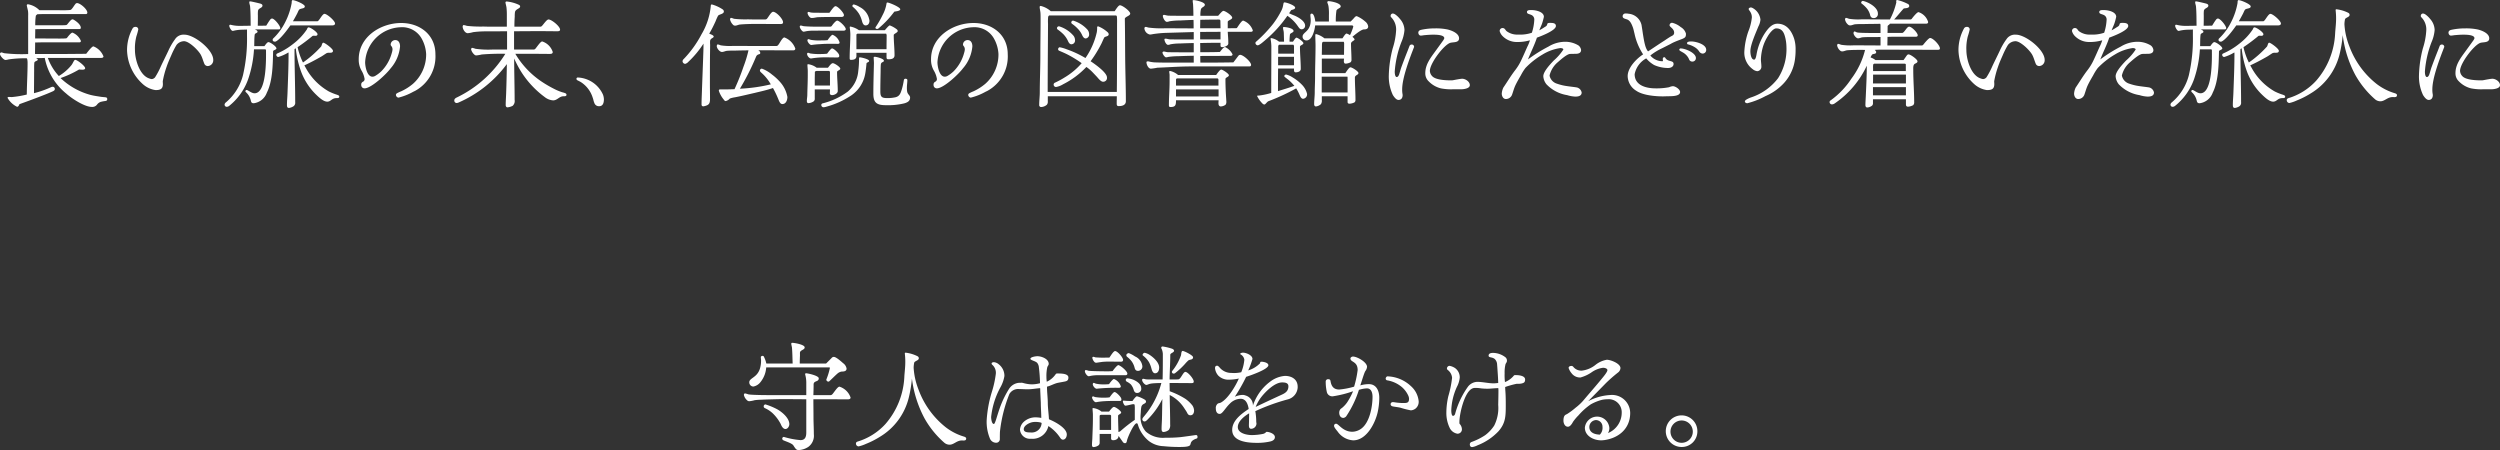<svg xmlns="http://www.w3.org/2000/svg" width="436.82" height="78.64" viewBox="0 0 436.82 78.64">
  <rect x="0" y="0" width="436.82" height="78.64" fill="#333333" stroke="none"/>
  <path id="パス_5311" data-name="パス 5311" d="M-203.22,1.86a1.035,1.035,0,0,0,.9-.38,1.371,1.371,0,0,1,.66-.5,6.493,6.493,0,0,1,.86-.16c.18-.04.28-.12.28-.32a.31.31,0,0,0-.18-.3c-.02-.02-.78-.08-.9-.1-.62-.1-1.24-.18-1.86-.34a12.214,12.214,0,0,1-5.22-2.94,17.629,17.629,0,0,0,3.24-1.5,5.284,5.284,0,0,0,.58.04c.18,0,.48-.04.48-.26,0-.4-1.4-1.46-1.72-1.46a.239.239,0,0,0-.18.1c-.16.2-.28.54-.48.8a8.186,8.186,0,0,1-2.22,1.92A9.131,9.131,0,0,1-210.9-6.7h9.28c.18,0,.44-.04.44-.26a3.053,3.053,0,0,0-1.76-1.76c-.28,0-1.1,1.1-1.26,1.3-1.96.02-3.94.04-5.9.04h-3.04c0-.68.02-1.34.02-2.02.42,0,.84-.02,1.26-.02h6.46a.253.253,0,0,0,.28-.24,2.653,2.653,0,0,0-1.48-1.46c-.24,0-.74.64-.88.82-.14.2-.2.18-.44.2-.32.02-.66.02-.98.02-1.4,0-2.82-.02-4.22-.02,0-.54.02-1.08.02-1.62.42,0,.82-.02,1.24-.02h6.46c.14,0,.26-.06.26-.22,0-.56-.78-1.14-1.22-1.4a.569.569,0,0,0-.24-.08c-.26,0-.72.66-.88.84-.14.18-.22.16-.44.18-.46.02-.92.02-1.36.02h-3.82a10.464,10.464,0,0,1,.1-1.66.8.8,0,0,1,.3-.28c.34,0,.66-.02,1-.02h7.44a.242.242,0,0,0,.26-.26c0-.58-1.24-1.66-1.8-1.66a.372.372,0,0,0-.3.18c-.22.26-.38.58-.62.84-.16.18-.2.18-.44.2-.84.06-1.7.02-2.56.02h-2.66a3.655,3.655,0,0,0-2.02-1.04.2.2,0,0,0-.18.2c0,.1.2.84.22,1.04a5.083,5.083,0,0,1,.02.78v6.68a26.055,26.055,0,0,1-4.14-.14c-.18-.02-.38-.14-.54-.14a.253.253,0,0,0-.24.28c0,.3.64,1.04.96,1.04a2.563,2.563,0,0,0,.54-.1,20.794,20.794,0,0,1,3.16-.2c.14.08.16.64.16.78,0,1.86-.12,3.7-.14,5.56a17.23,17.23,0,0,1-2.6.44c-.18,0-.36-.02-.54-.02-.1,0-.22.04-.22.16a3.81,3.81,0,0,0,1.66,1.56c.24,0,.34-.28.42-.46,2.42-.86,5.14-1.9,5.9-2.28.22-.12.28-.22.28-.38a.38.38,0,0,0-.38-.38.825.825,0,0,0-.3.08,16.692,16.692,0,0,1-2.96,1.04c0-1.18.02-2.38.02-3.56.02-.58-.02-1.2.04-1.76.04-.3.6-.3.6-.54,0-.12-.22-.22-.32-.26.52-.02,1.04,0,1.54-.04A10.62,10.62,0,0,0-207.7-.48C-206.78.36-204.5,1.86-203.22,1.86ZM-182-6.36c0-1.78-3.32-4.4-5.02-4.4a1.772,1.772,0,0,0-1.66.8,11.08,11.08,0,0,0-1.16,2c-.42.9-.88,1.8-1.3,2.7a13.664,13.664,0,0,1-1.02,1.94.852.852,0,0,1-.58.32,1.306,1.306,0,0,1-.4-.1c-1.74-.52-2.54-3.34-2.54-4.96a8.309,8.309,0,0,1,.26-2.44,10.223,10.223,0,0,0,.32-1.16.442.442,0,0,0-.5-.46.532.532,0,0,0-.5.28,7.893,7.893,0,0,0-.96,3.86,8.252,8.252,0,0,0,2.78,5.88,4.227,4.227,0,0,0,2.18,1.02c.78,0,1.3-.14,1.3-1.04,0-.16-.02-.34-.02-.5a15.666,15.666,0,0,1,.68-2.56c.16-.48.4-1.06.8-1.96a13.959,13.959,0,0,1,.92-1.82,1.707,1.707,0,0,1,1.32-.66c.9,0,2.58,1.66,2.96,2.44.24.46.36.96.56,1.44a.65.65,0,0,0,.66.46A1.008,1.008,0,0,0-182-6.36Zm10.8-3.18c.28,0,1.18-.7,2.68-2.84h7.22c.24,0,.58-.02.58-.34,0-.46-1.4-1.68-1.84-1.68-.34,0-.82.98-1.08,1.2a.291.291,0,0,1-.24.1h-4.2c.26-.44.5-.88.74-1.34.1-.2.18-.42.3-.62.2-.36,1.04-.18,1.04-.64,0-.4-1.74-1.1-2.12-1.1-.2,0-.16.38-.18.52A11.747,11.747,0,0,1-169.4-13a10.284,10.284,0,0,1-2.1,2.88.322.322,0,0,0-.12.26C-171.62-9.7-171.52-9.54-171.2-9.54Zm-8.4,11.38a.745.745,0,0,0,.36-.14,10.459,10.459,0,0,0,3.34-4.68,19.6,19.6,0,0,0,1.02-5.22h1.94c.12,0,.16.1.16.2,0,1.26.16,7.48-2,7.48-.54,0-1.16-.58-1.38-.58a.222.222,0,0,0-.22.22c0,.08.04.12.1.18a2.783,2.783,0,0,1,.86,1.52c.08.3.2.4.5.4a2.809,2.809,0,0,0,2.28-1.84c1.04-2.06,1.04-4.98,1.1-7.24,0-.2.58-.26.58-.5,0-.34-1.08-1.1-1.4-1.1-.22,0-.56.52-.7.7h-1.78c.02-.66,0-1.34.08-1.98.04-.32.5-.28.5-.54,0-.2-.32-.34-.48-.4h4.18c.14,0,.28-.06.28-.22,0-.4-1.02-1.68-1.44-1.68a.407.407,0,0,0-.32.18c-.24.3-.48.72-.7,1.06-.36,0-.74.02-1.1.02h-.38c.02-.6.02-1.18.02-1.78a5.891,5.891,0,0,1,.02-.84c.1-.5.78-.46.78-.9,0-.2-.18-.28-.34-.34-.2-.06-1.62-.4-1.8-.4-.14,0-.16.04-.16.18,0,.22.12.48.14.72.1,1.12.08,2.24.1,3.36-.66,0-1.32.02-1.98.02a5.957,5.957,0,0,1-1.46-.18c-.04,0-.08-.02-.12-.02-.12,0-.18.08-.18.2,0,.22.34.88.6.88a.85.85,0,0,0,.22-.04,6.948,6.948,0,0,1,1.1-.16c.4-.02.78-.02,1.18-.04v1.12a28.085,28.085,0,0,1-.7,6.84,9.18,9.18,0,0,1-3,4.78.546.546,0,0,0-.22.38A.378.378,0,0,0-179.6,1.84Zm10.84.2a1.838,1.838,0,0,0,.66-.22.737.737,0,0,0,.42-.78c0-3.04-.12-6.1-.12-9.14a.39.39,0,0,1,.02-.16l.2-.12a17.293,17.293,0,0,0,.82,3.76,10.868,10.868,0,0,0,2.78,4.38c.46.44,1.24,1.18,1.9,1.18s.76-.62,1.64-.62c.18,0,.46.02.46-.26,0-.14-.08-.18-.18-.24a2.916,2.916,0,0,0-.38-.14,9.829,9.829,0,0,1-1.26-.52,10.522,10.522,0,0,1-3.9-3.88l-.38-.68c1.02-.46,2.02-1,3-1.56.3-.18.6-.4.9-.58a1.118,1.118,0,0,1,.46-.06c.24,0,.64.02.64-.34,0-.38-1.44-1.42-1.68-1.42s-.26.5-.4.68a18.3,18.3,0,0,1-3.16,2.78,11.53,11.53,0,0,1-.94-2.68,30.978,30.978,0,0,0,2.54-1.9.348.348,0,0,1,.28-.1c.1,0,.2.02.32.02.16,0,.34-.08.34-.28,0-.36-1.22-1.2-1.56-1.2-.18,0-.24.24-.3.36a10.508,10.508,0,0,1-2.38,2.52,12.207,12.207,0,0,1-2.74,1.66c-.14.06-.22.14-.22.26a.373.373,0,0,0,.34.38,7.372,7.372,0,0,0,1.78-.8,1.513,1.513,0,0,1,.02.3c0,2.22-.1,4.48-.18,6.7-.02.74-.1,1.46-.1,2.2C-169.12,1.8-169.08,2.04-168.76,2.04Zm25.58-9.38c0-3.42-2.72-5.46-5.98-5.46-3.6,0-7.42,2.42-7.42,6.32a3.767,3.767,0,0,0,.54,2.08,4.146,4.146,0,0,1,.48,1.34.5.5,0,0,1-.28.52.527.527,0,0,0-.3.56.568.568,0,0,0,.56.6c1.2,0,3.86-2.52,4.56-3.48a6.721,6.721,0,0,0,1.66-3.86c0-.54-.22-1.1-.84-1.1a.812.812,0,0,0-.8.78c0,.18.12.24.22.42a.9.9,0,0,1,.1.48,2.8,2.8,0,0,1-.12.56,7.148,7.148,0,0,1-1.86,3.24,5.652,5.652,0,0,1-1.04.78.963.963,0,0,1-.48.14c-.96,0-1.28-1.8-1.28-2.52a6.439,6.439,0,0,1,6.2-6.12,3.9,3.9,0,0,1,3.74,2.1,6.161,6.161,0,0,1,.72,2.58,6.844,6.844,0,0,1-2.32,5.22,9.186,9.186,0,0,1-2.06,1.3,6.619,6.619,0,0,0-.66.3c-.14.08-.24.16-.24.34a.51.51,0,0,0,.44.46,10.272,10.272,0,0,0,2.5-.98c.14-.08.3-.14.44-.22A6.839,6.839,0,0,0-143.18-7.34Zm12.6,9.28a2.637,2.637,0,0,0,.88-.26,1.118,1.118,0,0,0,.36-1.04c0-2.42-.08-4.82-.08-7.24a19.027,19.027,0,0,0,1.2,2.28A16.3,16.3,0,0,0-124.08.14a2.665,2.665,0,0,0,1.46.58c.76,0,1.06-.72,1.84-.72.18,0,.5.02.5-.26,0-.16-.1-.22-.22-.28a3.95,3.95,0,0,0-.52-.16,8.831,8.831,0,0,1-1.2-.48,20.81,20.81,0,0,1-2.34-1.34,15.144,15.144,0,0,1-4.66-4.9h2.86c1.04,0,2.1.02,3.14.02.26,0,.54-.02.54-.34a2.861,2.861,0,0,0-1.84-1.84c-.32,0-.98,1.06-1.22,1.3a.407.407,0,0,1-.3.12h-3.4v-3.2c1.48,0,2.94-.02,4.42-.02,1.04,0,2.06.02,3.1.02.22,0,.52,0,.52-.28,0-.58-1.48-1.78-2.02-1.78-.34,0-.92.94-1.18,1.16a.348.348,0,0,1-.28.1h-4.5c0-.6.02-1.2.06-1.78a4.84,4.84,0,0,1,.04-.76c.1-.56.9-.6.9-.98,0-.16-.08-.22-.22-.3a6.557,6.557,0,0,0-2.12-.58c-.14,0-.22.06-.22.2,0,.08.16.66.18.88a10.884,10.884,0,0,1,.06,1.14v2.18h-3.08c-.36,0-.7-.02-1.06-.02a22.018,22.018,0,0,1-2.84-.12,2.869,2.869,0,0,0-.56-.14c-.12,0-.18.16-.18.26,0,.44.4,1.16.9,1.16a4.985,4.985,0,0,0,.92-.18,17.465,17.465,0,0,1,2.5-.14c1.14-.02,2.3,0,3.44-.02v3.2h-2.62a15.794,15.794,0,0,1-2.92-.14,2.947,2.947,0,0,0-.56-.16c-.14,0-.18.2-.18.3a1.861,1.861,0,0,0,.66.96.509.509,0,0,0,.3.06,7.08,7.08,0,0,0,.9-.16,40.325,40.325,0,0,1,4.12-.12,20.435,20.435,0,0,1-8.42,7.6c-.44.2-.5.38-.5.56a.415.415,0,0,0,.42.44,1.1,1.1,0,0,0,.36-.1,20.913,20.913,0,0,0,8.4-6.7c-.02,1.7-.06,3.36-.12,5.06-.02.7-.08,1.4-.08,2.1C-130.9,1.74-130.8,1.94-130.58,1.94ZM-113.74.5a2.711,2.711,0,0,0-.16-.78,5.072,5.072,0,0,0-4.4-3,.239.239,0,0,0-.24.22.313.313,0,0,0,.12.24c.26.14.5.24.74.4A4.99,4.99,0,0,1-115.7.24a3.364,3.364,0,0,1,.14.48,3.377,3.377,0,0,0,.16.48.83.83,0,0,0,.82.54C-113.86,1.74-113.74,1.06-113.74.5Zm17.38,1.26a2.561,2.561,0,0,0,.64-.18c.5-.22.52-.68.52-1.16,0-.88-.02-1.74-.02-2.62,0-1.74,0-3.5.02-5.24L-95.18-9a4.327,4.327,0,0,1,0-.72c.1-.46.62-.44.62-.72,0-.22-.6-.42-.78-.5l.14-.24c.36-.62.68-1.28.98-1.94a7.918,7.918,0,0,1,.42-.94c.18-.28,1.02-.28,1.02-.76a.481.481,0,0,0-.18-.34,6.541,6.541,0,0,0-1.9-.88c-.1,0-.2.04-.2.16a11.733,11.733,0,0,1-1.62,5.04A18.748,18.748,0,0,1-99.8-6.5a.54.54,0,0,0-.2.4.493.493,0,0,0,.46.44,1.179,1.179,0,0,0,.56-.36A16.911,16.911,0,0,0-96.34-9.2v.34c0,.72-.04,1.46-.06,2.18l-.2,5.36c-.02.9-.08,1.82-.08,2.74C-96.68,1.64-96.58,1.76-96.36,1.76Zm5.56-14.1c.28,0,.58-.18.88-.2.94-.08,1.94-.1,2.88-.1l4.1.02c.24,0,.5,0,.5-.32,0-.56-1.18-1.82-1.74-1.82-.34,0-.84.98-1.08,1.22a.4.4,0,0,1-.28.12h-1.48c-.52,0-1.02,0-1.54-.02a16.647,16.647,0,0,1-2.46-.1,2.418,2.418,0,0,0-.5-.16c-.14,0-.18.2-.18.3a1.931,1.931,0,0,0,.6.98A.521.521,0,0,0-90.8-12.34Zm8.24,13.7c.66,0,.88-.72.88-1.24A5.321,5.321,0,0,0-83-2.54,9.132,9.132,0,0,0-84.38-3.8a5.931,5.931,0,0,0-1.74-1.02.336.336,0,0,0-.36.3c0,.12.04.2.18.34a7.834,7.834,0,0,1,1.72,2.1,29.026,29.026,0,0,1-5.4.76A41.681,41.681,0,0,0-87.16-6.9c.26-.6.74-.3.74-.68a.563.563,0,0,0-.38-.46c2,0,4,.02,6,.02.24,0,.5,0,.5-.32a3.252,3.252,0,0,0-1.9-1.94c-.38,0-.86,1.12-1.14,1.38a.4.4,0,0,1-.28.12h-3.12c-1.46,0-2.92-.02-4.38-.02a10.329,10.329,0,0,1-2.22-.1,2.418,2.418,0,0,0-.5-.16c-.14,0-.18.2-.18.3,0,.38.5,1.02.9,1.02.3,0,.6-.18.9-.2.46-.04.94-.04,1.4-.04.78-.02,1.56-.04,2.34-.04a20.792,20.792,0,0,1-.88,2.88,38.652,38.652,0,0,1-1.56,3.9c-.5.02-.98.04-1.48.04h-.92c-.18,0-.34-.02-.34.24A4.725,4.725,0,0,0-92.8.58c.1.12.16.26.34.26A1.365,1.365,0,0,0-91.74.4a4.551,4.551,0,0,1,.9-.22c1.14-.22,2.28-.5,3.42-.76,1.08-.26,2.18-.5,3.22-.86A16.913,16.913,0,0,1-83.28.48C-83.14.8-82.98,1.36-82.56,1.36Zm16.54-13.12a.319.319,0,0,0,.24-.08A16.825,16.825,0,0,0-63-14.78c.22-.06,1.04-.1,1.04-.42,0-.38-1.94-1.18-2.24-1.18-.12,0-.14.08-.16.18a6.306,6.306,0,0,1-.66,1.96,17.126,17.126,0,0,1-1.22,2.12.423.423,0,0,0-.06.14C-66.3-11.84-66.14-11.76-66.02-11.76Zm-2-.62c.48,0,.68-.4.68-.82a3.146,3.146,0,0,0-1.72-2.4,3.4,3.4,0,0,0-1-.44.252.252,0,0,0-.26.26.162.162,0,0,0,.08.16,5.256,5.256,0,0,1,1.08,1.22,5.064,5.064,0,0,1,.52,1.28C-68.56-12.82-68.4-12.38-68.02-12.38Zm-9.32-1.3c.34,0,.74-.14,1.12-.14,1.34-.04,2.66-.04,4-.04.2,0,.42-.08.42-.32,0-.4-1.06-1.56-1.48-1.56-.26,0-.82.84-.96,1.04a.257.257,0,0,1-.26.12c-.7,0-1.42,0-2.12-.02a5.36,5.36,0,0,1-.98-.04,3.89,3.89,0,0,0-.4-.1c-.12,0-.16.12-.16.22a1.317,1.317,0,0,0,.46.76A.565.565,0,0,0-77.34-13.68Zm-1.5,2.4a3.1,3.1,0,0,0,.42-.08,6.985,6.985,0,0,1,1.3-.1c1.74-.02,3.5,0,5.24,0,.18,0,.4-.06.4-.28,0-.4-1.12-1.48-1.5-1.48-.24,0-.8.7-.92.9a.376.376,0,0,1-.34.16c-1.48,0-3.06.04-4.54-.08-.18-.02-.44-.12-.56-.12a.184.184,0,0,0-.18.2C-79.52-11.92-79.12-11.28-78.84-11.28Zm8.26,4.92c.5,0,.96-.1.96-.68V-7.6h5.26v.72c0,.26.02.42.32.42.5,0,1.08-.08,1.08-.7,0-1.18-.14-2.36-.14-3.54,0-.22.7-.42.7-.7a.429.429,0,0,0-.2-.32,4.639,4.639,0,0,0-1.18-.66c-.2,0-.72.68-.88.84h-4.52a3.836,3.836,0,0,0-1.5-.64c-.08,0-.1.04-.1.1v.12a9.852,9.852,0,0,1,.1,1.08c0,1.4-.12,2.8-.12,4.2C-70.8-6.5-70.78-6.36-70.58-6.36Zm.96-4.42c0-.04.14-.14.18-.16h5.02c0,.02.08.22.08.24,0,.82-.02,1.66-.02,2.48h-5.26ZM-77.5-8.96c.06,0,.12-.02.18-.02q.63-.09,1.26-.12c.38-.02.76-.06,1.14-.06.68-.02,1.36,0,2.04,0,.18,0,.32-.04.32-.24a2.1,2.1,0,0,0-1.22-1.34c-.22,0-.76.76-.88.94a8.7,8.7,0,0,1-1.02.04,8.774,8.774,0,0,1-1.92-.1,3.038,3.038,0,0,0-.4-.12.2.2,0,0,0-.18.22C-78.18-9.5-77.78-8.96-77.5-8.96Zm-.04,2.36c.04,0,.08-.02.12-.02a14.317,14.317,0,0,1,2.44-.18c.68,0,1.34.02,2.02.02.2,0,.34-.06.34-.28a.71.71,0,0,0-.04-.2c-.08-.3-.9-1.1-1.22-1.1-.2,0-.74.76-.86.92a8.723,8.723,0,0,1-1.02.06,10.216,10.216,0,0,1-1.92-.1c-.1-.02-.3-.12-.38-.12a.184.184,0,0,0-.18.2C-78.24-7.08-77.88-6.6-77.54-6.6Zm13.1,8.16a12.1,12.1,0,0,0,3.18-.32c.54-.16,1.02-.38,1.02-1.02,0-.4-.44-.52-.52-1.08a3.657,3.657,0,0,1-.04-.66c0-.44.08-.88.08-1.3,0-.18-.16-.24-.32-.24a.262.262,0,0,0-.28.2c-.04.18-.06.36-.1.54a9.979,9.979,0,0,1-.32,1.28c-.2.62-.4,1.06-1.08,1.22A6.337,6.337,0,0,1-64.2.32c-1,0-1.24-.2-1.24-1.18,0-1,.02-2,.04-3.02.02-.52,0-1.08.04-1.62.04-.58.54-.38.54-.72s-1.3-.68-1.6-.68c-.08,0-.18,0-.18.12,0,.34.04.68.04,1.02-.04,1.78-.1,3.56-.1,5.32C-66.66,1.18-66.02,1.56-64.44,1.56Zm-10.98.36a1.837,1.837,0,0,0,.56-.1A14.63,14.63,0,0,0-70.5-.16a5.829,5.829,0,0,0,2.42-3.78c.08-.4.2-1.42.22-1.78.02-.22.46-.2.46-.46,0-.3-1.36-.62-1.62-.62-.12,0-.14.08-.14.2a16.544,16.544,0,0,1-.14,2.22A5.249,5.249,0,0,1-71.1-.84a12.246,12.246,0,0,1-4.42,2.08.3.3,0,0,0-.24.28A.409.409,0,0,0-75.42,1.92Zm-2.6-.72a1.768,1.768,0,0,0,.94-.32.583.583,0,0,0,.18-.5V-1.2h2.66c0,.22-.02.46-.02.68s.18.32.38.32c.4,0,1-.28,1-.72,0-1.1-.12-2.22-.12-3.32,0-.24.56-.32.56-.58,0-.3-1.02-.96-1.3-.96-.3,0-.68.6-.86.8h-1.96a3.135,3.135,0,0,0-1.48-.62c-.06,0-.14.02-.14.1,0,.36.06.72.06,1.08v.76c0,1.12-.06,2.26-.08,3.38,0,.38-.08.74-.08,1.12C-78.28,1-78.22,1.2-78.02,1.2Zm1.12-4.14c0-.42.02-.86.02-1.28,0-.12.2-.2.3-.2h2.18c.06.02.16.1.16.18v2.36H-76.9Zm33.72-4.4c0-3.42-2.72-5.46-5.98-5.46-3.6,0-7.42,2.42-7.42,6.32a3.767,3.767,0,0,0,.54,2.08,4.145,4.145,0,0,1,.48,1.34.5.5,0,0,1-.28.52.527.527,0,0,0-.3.56.568.568,0,0,0,.56.6c1.2,0,3.86-2.52,4.56-3.48a6.721,6.721,0,0,0,1.66-3.86c0-.54-.22-1.1-.84-1.1a.812.812,0,0,0-.8.78c0,.18.12.24.22.42a.9.9,0,0,1,.1.48,2.8,2.8,0,0,1-.12.56,7.149,7.149,0,0,1-1.86,3.24,5.652,5.652,0,0,1-1.04.78.963.963,0,0,1-.48.14c-.96,0-1.28-1.8-1.28-2.52a6.439,6.439,0,0,1,6.2-6.12,3.9,3.9,0,0,1,3.74,2.1,6.161,6.161,0,0,1,.72,2.58,6.844,6.844,0,0,1-2.32,5.22,9.186,9.186,0,0,1-2.06,1.3,6.62,6.62,0,0,0-.66.3c-.14.08-.24.16-.24.34a.51.51,0,0,0,.44.46,10.272,10.272,0,0,0,2.5-.98c.14-.08.3-.14.44-.22A6.839,6.839,0,0,0-43.18-7.34Zm5.86,9.22a1.64,1.64,0,0,0,.98-.4.86.86,0,0,0,.16-.62V0h12.06c0,.42-.02.82-.02,1.24,0,.28.02.48.36.48.58,0,1.24-.16,1.24-.86,0-2.54-.1-5.08-.12-7.62-.02-2.26-.02-4.5-.06-6.76,0-.38.94-.52.94-.92,0-.44-1.36-1.46-1.8-1.46-.28,0-.76.82-.92,1.04H-35.66a4.079,4.079,0,0,0-1.74-.92c-.14,0-.2.06-.2.18,0,.32.12.72.14,1.06s.02.7.02,1.04c0,2.16-.04,4.3-.04,6.46,0,2.12-.1,4.24-.1,6.36,0,.72-.1,1.46-.1,2.18A.333.333,0,0,0-37.32,1.88ZM-36.2-.76c0-3.96.04-7.94.06-11.9a7.969,7.969,0,0,1,.02-1.2.476.476,0,0,1,.18-.26h11.7a.342.342,0,0,1,.14.26,10.466,10.466,0,0,1,.02,1.12v2.18c0,3.26,0,6.54-.04,9.8Zm6.64-9.34a.677.677,0,0,0,.6-.74,1.291,1.291,0,0,0-.26-.76,5.494,5.494,0,0,0-2.54-1.62.344.344,0,0,0-.32.32.331.331,0,0,0,.16.26,5.6,5.6,0,0,1,.92.78,3.915,3.915,0,0,1,.84,1.22C-30.04-10.4-29.86-10.1-29.56-10.1Zm-5.18,8.48A3.4,3.4,0,0,0-33.5-2.1a14.623,14.623,0,0,0,4.06-3.02,7.216,7.216,0,0,1,1.08.92l.74.78c.24.26.68.86,1.06.88a.659.659,0,0,0,.72-.74c0-.88-2.14-2.36-2.86-2.84a21.459,21.459,0,0,0,1.9-3.1c.16-.34.3-.68.46-1,.14-.28.8-.18.8-.62a.507.507,0,0,0-.2-.36,5.32,5.32,0,0,0-1.64-1.02.163.163,0,0,0-.18.16,4.343,4.343,0,0,1-.06.88,12.8,12.8,0,0,1-1.98,4.5A17.892,17.892,0,0,0-32.86-8.2a6.156,6.156,0,0,0-1.24-.36c-.16,0-.28.2-.28.34a.313.313,0,0,0,.22.28c.52.22,1.22.52,1.72.8a18.9,18.9,0,0,1,2.18,1.36A12.153,12.153,0,0,1-33.22-3.3a14.652,14.652,0,0,1-1.74.94.355.355,0,0,0-.2.34A.418.418,0,0,0-34.74-1.62Zm2.7-7.46a.66.66,0,0,0,.62-.72,1.358,1.358,0,0,0-.24-.74,5.416,5.416,0,0,0-2.54-1.68h-.06a.344.344,0,0,0-.32.32.331.331,0,0,0,.16.26,7.606,7.606,0,0,1,.98.82,4.317,4.317,0,0,1,.82,1.24C-32.5-9.34-32.34-9.08-32.04-9.08Zm13.88,4.26a10.049,10.049,0,0,0,1.08-.16,1.514,1.514,0,0,1,.3-.02c1.52-.06,2.96-.16,4.48-.2.98-.02,1.96-.02,2.92-.02H-.94a.247.247,0,0,0,.28-.26c0-.54-1.36-1.76-1.92-1.76a.429.429,0,0,0-.32.2c-.28.36-.58.78-.86,1.12-1.52.02-2.8.04-4.1.04H-9.52c-.02-.42-.02-.74-.02-1.16l5.26-.02c.18,0,.38-.04.38-.26A2.781,2.781,0,0,0-5.2-8.6c-.32,0-.7.64-.92.86-1.14.04-2.28.04-3.42.04,0-.52,0-1.08-.02-1.6.9-.02,1.8-.04,2.7-.04H-6v.26c0,.32-.06.5.38.5A1.725,1.725,0,0,0-4.8-8.9a.471.471,0,0,0,.16-.42c0-.64-.06-1.3-.1-1.94h4c.18,0,.38-.04.38-.26a2.775,2.775,0,0,0-1.68-1.7c-.3,0-.92,1.06-1.12,1.32l-1.58.02V-13c0-.28.78-.38.78-.74s-1.2-1.18-1.54-1.18c-.22,0-.74.68-.92.86h-3.1a4.826,4.826,0,0,1,.08-1.08c.1-.46.7-.46.7-.86,0-.46-1.6-.8-1.98-.8-.12,0-.14,0-.14.12,0,.2.04.4.06.6.04.66.06,1.36.06,2.02h-1.18c-.96,0-2.04,0-3.12-.02-.28,0-.68-.14-.82-.14-.12,0-.22.06-.22.18,0,.32.36,1.04.72,1.04a1.57,1.57,0,0,0,.44-.1,10.75,10.75,0,0,1,1.8-.14c.84-.04,1.56-.08,2.4-.1.02.48.02.98.02,1.48-1.68,0-3.34-.02-5.02-.02A16.79,16.79,0,0,1-18.56-12c-.14-.02-.38-.12-.5-.12-.18,0-.24.14-.24.28a1.211,1.211,0,0,0,.98,1.06,4.671,4.671,0,0,0,.52-.08,18.826,18.826,0,0,1,2.36-.22l4.76-.14v1.3h-1.14c-1.02,0-1.96,0-2.98-.02-.26,0-.52-.12-.78-.12-.12,0-.22,0-.22.14,0,.28.3.94.64.94a1.435,1.435,0,0,0,.42-.1,8.715,8.715,0,0,1,1.62-.14c.82-.04,1.62-.06,2.44-.08v1.62h-1.2c-1.08,0-2.18,0-3.26-.02-.26,0-.62-.12-.76-.12-.1,0-.24.06-.24.18,0,.24.38.84.64.84a3.105,3.105,0,0,0,.42-.08A12.432,12.432,0,0,1-13.36-7c.9-.04,1.78-.06,2.68-.08v1.2H-14.5c-1.02,0-2,0-3.02-.04a5.708,5.708,0,0,1-1.02-.16.3.3,0,0,0-.14-.02c-.1,0-.26.02-.26.16C-18.94-5.54-18.62-4.82-18.16-4.82Zm8.6-7.06c0-.5.02-.98.02-1.48.96-.02,1.94-.04,2.9-.04a3.231,3.231,0,0,1,.44,0,.258.258,0,0,1,.18.26c0,.42.02.84.02,1.26Zm3.56.62v1.32H-9.56v-1.3ZM-14.76,1.88c.92,0,.98-.36.98-1.18h7.44c0,.14-.02.34-.02.54,0,.26.1.54.42.54a1.519,1.519,0,0,0,.82-.3A.789.789,0,0,0-4.98.96C-4.98.84-5,.74-5,.62-5.08-.58-5.14-1.8-5.14-3c0-.32.6-.36.6-.68,0-.26-1.08-.98-1.34-.98-.24,0-.74.74-.88.94h-6.66a3.236,3.236,0,0,0-1.38-.7c-.08,0-.16.02-.16.12,0,.18.06.4.06.6v1.1c0,1.38-.12,2.78-.12,4.16C-15.02,1.74-14.98,1.88-14.76,1.88Zm.98-4.78a.265.265,0,0,1,.16-.22h7.1c.14.06.16.16.16.3v.96h-7.42Zm7.44,1.7V.04h-7.44V-1.2ZM10.68,1.78a1.559,1.559,0,0,0,.86-.4,1.073,1.073,0,0,0,.16-.7V0h4.5V1c0,.22.14.3.34.3a2.132,2.132,0,0,0,.88-.24.53.53,0,0,0,.16-.44c0-1.3-.1-2.58-.1-3.88,0-.46.62-.44.62-.8,0-.3-1.12-1-1.4-1-.26,0-.74.82-.9,1.02H11.7V-6.58h3.88c-.02.28-.14.88.28.88a2.041,2.041,0,0,0,.86-.24.589.589,0,0,0,.16-.5c0-.92-.08-1.84-.08-2.76,0-.38.62-.52.62-.72,0-.14-.26-.38-.38-.46.38-.32,1.54-1.3,2.02-1.3.36,0,.74-.08.74-.52a1.309,1.309,0,0,0-.52-.86A5.416,5.416,0,0,0,17.8-14a.549.549,0,0,0-.36.2c-.22.26-.46.5-.7.74h-2.6A11.743,11.743,0,0,1,14.26-15c.18-.34.74-.4.74-.7,0-.6-1.72-.92-2.18-.92-.1,0-.16.12-.16.2a.377.377,0,0,0,.04.16,2.344,2.344,0,0,1,.18.64,9.164,9.164,0,0,1,.06,1.48v1.08H10.56c-.04-.32-.2-1.38-.62-1.38a.231.231,0,0,0-.24.24c0,.3.06.6.06.9,0,2.02-1.42,2.08-1.42,2.86a.646.646,0,0,0,.7.68c1,0,1.42-1.88,1.5-2.62h6.44a.235.235,0,0,1,.22.2,8.246,8.246,0,0,1-.58,1.5,2.567,2.567,0,0,0-.58-.28c-.24,0-.6.66-.74.84H12.16a3.956,3.956,0,0,0-1.44-.74c-.12,0-.16.06-.16.16,0,.62.04,1.22.04,1.84,0,1.84-.08,3.7-.08,5.54,0,.88-.06,1.78-.06,2.66,0,.68-.1,1.36-.1,2.04C10.36,1.58,10.44,1.78,10.68,1.78ZM.48-8.9c.32,0,1.02-.64,1.28-.86a21.662,21.662,0,0,0,3.92-4.3A6.858,6.858,0,0,1,7.54-12.2c.18.24.32.5.64.5a.611.611,0,0,0,.6-.64c0-.84-1.36-1.58-2.02-1.82-.26-.1-.52-.22-.78-.34l.36-.54c.2-.1.7-.14.7-.44,0-.4-1.5-.92-1.86-.92-.12,0-.16.1-.18.2l-.06.3a3.2,3.2,0,0,1-.32.96,15.265,15.265,0,0,1-1.44,2.3A23.338,23.338,0,0,1,.2-9.52a.287.287,0,0,0-.1.22A.428.428,0,0,0,.48-8.9ZM1.66,1.44c.2,0,.46-.48.72-.58A36.542,36.542,0,0,0,7.22-1.38a7.946,7.946,0,0,1,.6,1.16c.1.24.28.66.6.66a.775.775,0,0,0,.7-.86,3.423,3.423,0,0,0-.94-1.64A7.541,7.541,0,0,0,6.62-3.28,3.768,3.768,0,0,0,5.46-3.8c-.12,0-.32.12-.32.28,0,.06.06.12.1.16l.38.3a6.684,6.684,0,0,1,.8.7,6.168,6.168,0,0,1,.48.54c-.94.34-1.9.62-2.86.92,0-1.32,0-2.62.02-3.94H6.84c0,.22-.06.66.28.66.38,0,.9-.14.9-.6,0-1.28-.14-2.58-.14-3.86,0-.3.6-.34.6-.64,0-.24-.96-.96-1.22-.96-.16,0-.5.56-.6.7h-.6a8.219,8.219,0,0,1,.08-1.3c.14-.24.62-.3.62-.56,0-.5-1.34-.7-1.7-.7-.06,0-.14.04-.14.1a2.174,2.174,0,0,0,.08.52,2.666,2.666,0,0,1,.06.56L5.1-9.54H4.22a3.084,3.084,0,0,0-1.32-.62c-.1,0-.16.04-.16.12a7.79,7.79,0,0,1,.14,1.28v.74c0,2.48-.02,4.96-.02,7.44A12.267,12.267,0,0,1,.7-.12c-.1,0-.3-.04-.3.1a4.77,4.77,0,0,0,.94,1.3A.494.494,0,0,0,1.66,1.44ZM11.7-7.24c0-.46.02-.9.02-1.36,0-.72.02-.92.3-.92h3.52l.06.24c0,.68-.02,1.36-.02,2.04ZM4.08-8.74c0-.08.08-.26.18-.26H6.74a.513.513,0,0,1,.1.24v1.32H4.08ZM6.84-6.9v1.48H4.06V-6.9Zm9.34,3.48c0,.06.02.1.02.16v2.6H11.68V-3.42ZM27.82-8.68a.4.4,0,0,0-.42-.36.408.408,0,0,0-.4.3l-.34.88c-.36.9-.7,1.8-1.04,2.72-.16.44-.28.96-.44,1.4-.06.14-.2.38-.38.38-.34,0-.36-.74-.36-.98A17.749,17.749,0,0,1,25.6-9.46a6.625,6.625,0,0,0,.54-2.12,2.991,2.991,0,0,0-.78-1.92,4,4,0,0,0-.78-.76,1.046,1.046,0,0,0-.46-.2.4.4,0,0,0-.4.4.307.307,0,0,0,.1.26,3,3,0,0,1,.86,2.28,12.258,12.258,0,0,1-.6,3.16,20.588,20.588,0,0,0-.68,4.8A7.631,7.631,0,0,0,24.12-.2c.2.3.56.84.98.84.5,0,.72-.38.72-.84a1.544,1.544,0,0,0-.04-.3,4.347,4.347,0,0,1-.04-.72c0-2.02,1.32-5.44,2.06-7.34A.254.254,0,0,0,27.82-8.68Zm9.74,6.74c0-.62-.76-1.12-1.34-1.12-.28,0-1.3.2-1.62.26a1.72,1.72,0,0,1-.32.02c-.88,0-2.74-.06-3.32-.76a1.4,1.4,0,0,1-.38-.9c0-1.3,2.38-4.46,3.52-4.88.52-.18,1.58.02,1.58-.8,0-.9-1.34-1.4-2.06-1.56a9.93,9.93,0,0,0-2.18-.18,10.937,10.937,0,0,0-2.42.26c-.24.06-.46.2-.46.48,0,.24.16.52.42.52.22,0,.48-.06.7-.08.48-.04.96-.08,1.44-.08.4,0,1.98-.02,1.98.62a1.514,1.514,0,0,1-.18.36L31.56-7.9c-.84,1.16-1.78,2.34-1.78,3.84a1.9,1.9,0,0,0,.6,1.46A4.455,4.455,0,0,0,32.5-1.38a9.21,9.21,0,0,0,2.1.16h1.42C36.46-1.22,37.56-1.34,37.56-1.94ZM57.1-.66a1.115,1.115,0,0,0-.84-.88c-.46-.08-1.1-.14-1.76-.24a9.016,9.016,0,0,1-1.72-.42A1.856,1.856,0,0,1,51.5-3.58v-.08a4.349,4.349,0,0,1,1.44-2.3c.46-.4,1.58-1.42,2.16-1.44l.98-.02c.42,0,.92-.12.92-.66a1.18,1.18,0,0,0-.46-.8,4.427,4.427,0,0,0-2.38-.64,5.659,5.659,0,0,0-2.86.84,25.536,25.536,0,0,0-3.58,2.24c.5-1.28,1.14-2.5,1.56-3.8.66-.24,3.32-1.24,3.32-2.04,0-.54-.62-.54-1.02-.54-.2,0-.46,0-.5.24-.04.32-.34.42-.58.58-.26.18-.52.32-.8.48.14-.4.34-.78.48-1.18a10.5,10.5,0,0,0,.32-1.18c0-.9-1.46-1.18-2.14-1.18h-.22c-.26,0-.6.04-.6.34,0,.34.4.34.74.5a.857.857,0,0,1,.54.9,8.382,8.382,0,0,1-.42,2.22,6.3,6.3,0,0,1-2.38.32,3.075,3.075,0,0,1-2.04-.6c-.14-.12-.22-.3-.36-.42a.513.513,0,0,0-.38-.12.5.5,0,0,0-.46.56,2.034,2.034,0,0,0,.46.8,3.477,3.477,0,0,0,2.54,1.08,7.843,7.843,0,0,0,2.28-.3,6.183,6.183,0,0,1-.46,1.14c-.32.72-.64,1.46-.98,2.18A9.342,9.342,0,0,1,45.5-4.58c-.76.98-1.38,2.04-2.08,3.06a2.878,2.878,0,0,0-.28,1.06c0,.42.24.94.72.94a1.143,1.143,0,0,0,1.08-.76c.18-.5.32-1.04.54-1.54.28-.6.66-1.26,1-1.84a8.546,8.546,0,0,1,.8-1.28,13.834,13.834,0,0,1,3-2.36,8.051,8.051,0,0,1,3.1-1.12c.16,0,.52.04.52.26a9.257,9.257,0,0,1-1.68,1.92c-.9.94-1.82,2.02-1.82,2.74a2.464,2.464,0,0,0,.56,1.42A6.367,6.367,0,0,0,54.56-.2a5.734,5.734,0,0,0,1.42.26C56.46.06,57.1-.02,57.1-.66Zm18.22-10.3a1.936,1.936,0,0,0-.9-1.12,3.684,3.684,0,0,0-1.5-.76.436.436,0,0,0-.46.44c0,.3.8.58.8,1.28a.579.579,0,0,1-.2.46,3.966,3.966,0,0,1-.4.22c-.36.22-.7.44-1.04.68-.98.62-1.94,1.28-2.92,1.92-.46-.54-.66-1.42-1-3.74l-.14-.88a2.535,2.535,0,0,0-2.26-1.96,2.2,2.2,0,0,0-.5-.04.479.479,0,0,0-.54.48c0,.4.48.44.78.56.56.2.82.88,1.02,1.42.12.36.18.7.28,1.08a10.48,10.48,0,0,0,1.5,3.6c-1.18.76-2.7,2.34-2.7,3.8a3.07,3.07,0,0,0,1.5,2.56c1.12.78,3.28.98,4.64.98.28,0,.56-.02.86-.02.52-.02,2.16.06,2.16-.74,0-.48-.82-1.02-1.26-1.02a1.908,1.908,0,0,0-.66.18,11.321,11.321,0,0,1-2.34.2c-1.62,0-3.68-.48-3.68-2.48a4.039,4.039,0,0,1,2.02-2.76,5.212,5.212,0,0,0,1.38,1.16,6.03,6.03,0,0,0,2.46.52c.42,0,.94-.2.94-.7,0-.68-.92-.32-1.4-1-.08-.12-.08-.18-.24-.18a.248.248,0,0,0-.24.26,1.423,1.423,0,0,0,.02.32c.02.08,0,.12-.1.12a2.782,2.782,0,0,1-2.1-1,9.854,9.854,0,0,1,2.04-1.26l1.5-.76a6.026,6.026,0,0,1,.62-.32c.46-.2.94-.38,1.42-.56.4-.18.64-.28.64-.78Zm3.54,2.84c0-.98-1.84-1.46-2.62-1.46-.18,0-.72.02-.72.28a.207.207,0,0,0,.18.24,4.032,4.032,0,0,1,1.24.54,2.336,2.336,0,0,1,.7.7.757.757,0,0,0,.56.36A.619.619,0,0,0,78.86-8.12Zm-1.8,1.44c0-.92-1.9-1.68-2.66-1.68a.24.24,0,0,0-.24.22c0,.1.08.16.16.22.12.08.26.14.38.22a2.581,2.581,0,0,1,1.04.98l.12.24a.583.583,0,0,0,.58.42A.6.6,0,0,0,77.06-6.68ZM94.48-8.06a6.234,6.234,0,0,0-.26-2.02c-.46-1.38-1.32-2.6-2.92-2.6-1,0-1.7.94-2.2,1.68a9.928,9.928,0,0,0-1.46,3.78c-.04.18-.14.82-.4.82-.56,0-.66-1.08-.66-1.48,0-1.12.96-3.22,1.4-4.32a3.111,3.111,0,0,0,.36-1.18,2.607,2.607,0,0,0-1.26-1.98.992.992,0,0,0-.4-.16c-.16,0-.4.1-.4.28,0,.22.56.58.56,1.46a8.892,8.892,0,0,1-.62,2.46,12.621,12.621,0,0,0-.7,3.64,3.548,3.548,0,0,0,1.46,2.94,1.536,1.536,0,0,0,.8.36.777.777,0,0,0,.72-.86c0-.4-.08-.82-.08-1.22a8.767,8.767,0,0,1,.38-2.26,7.687,7.687,0,0,1,.78-1.7c.24-.44.96-1.44,1.52-1.44.88,0,1.28.56,1.5,1.34a7.194,7.194,0,0,1,.28,1.84,9.44,9.44,0,0,1-1.46,5.52A9.769,9.769,0,0,1,86.7.2a4.344,4.344,0,0,0-.82.38c-.12.08-.26.18-.26.34,0,.18.24.3.42.3a13.477,13.477,0,0,0,3.2-1.26,9.365,9.365,0,0,0,3.22-2.28A7.623,7.623,0,0,0,94.4-6.7,10.341,10.341,0,0,0,94.48-8.06ZM107.02,1.96a1.544,1.544,0,0,0,.82-.32.59.59,0,0,0,.16-.48V.52h5.76v.9c0,.26.1.4.38.4a2.149,2.149,0,0,0,.88-.26.664.664,0,0,0,.18-.54c0-1.86-.16-3.72-.16-5.58,0-.38-.04-.82.2-1.06.18-.14.54-.2.54-.48,0-.36-1.24-1.22-1.56-1.22a.4.4,0,0,0-.3.18c-.18.24-.36.52-.58.82h-4.9a2.744,2.744,0,0,0-.86-.46,1.782,1.782,0,0,1,.26-.48c.16-.22.72-.04.72-.46,0-.12-.1-.22-.24-.38.42-.04.78-.04,1.16-.04,3.26,0,6.52.02,9.8.02.18,0,.42,0,.42-.24,0-.54-1.18-1.82-1.72-1.82-.26,0-1.02.96-1.2,1.18a.307.307,0,0,1-.28.12h-5.98c0-.5.02-1,.02-1.5.32,0,.66-.02.98-.02h3.86c.2,0,.44,0,.44-.26,0-.42-1.04-1.5-1.5-1.5-.42,0-.84,1.1-1.24,1.1h-2.54c.02-.38.02-.78.02-1.16,0-.18.34-.28.4-.46h6.18c.24,0,.5,0,.5-.3a2.582,2.582,0,0,0-1.68-1.72c-.28,0-1,.92-1.18,1.16a.307.307,0,0,1-.28.12h-2.8c.58-.62,1.1-1.3,1.68-1.92.28-.06.96-.02.96-.44a.441.441,0,0,0-.18-.32,8.234,8.234,0,0,0-1.92-.72c-.12,0-.18.08-.18.2,0,.08.02.14.02.22a11.981,11.981,0,0,1-1.12,2.98h-.46c-1.5,0-2.98-.02-4.48-.02a10.329,10.329,0,0,1-2.22-.1,2.418,2.418,0,0,0-.5-.16c-.14,0-.18.2-.18.3a1.545,1.545,0,0,0,.6.94.521.521,0,0,0,.3.08c.3,0,.6-.18.9-.2.54-.04,1.1-.04,1.64-.04.9-.02,1.8-.02,2.7-.04a.533.533,0,0,1,.06.24v1.36c-.12,0-3.64.04-4.12-.1-.14-.04-.28-.16-.44-.16-.1,0-.16.2-.16.28,0,.32.46.92.8.92.24,0,.52-.16.78-.18.92-.08,2.18-.02,3.14-.06v1.48H109c-1.46,0-2.9-.02-4.36-.02a10.329,10.329,0,0,1-2.22-.1,2.418,2.418,0,0,0-.5-.16c-.14,0-.18.2-.18.3a1.545,1.545,0,0,0,.6.94.521.521,0,0,0,.3.08c.3,0,.6-.18.9-.2,1-.08,2.06-.06,3.08-.06a13.982,13.982,0,0,1-2.4,5.04A14.292,14.292,0,0,1,100.6.72a.334.334,0,0,0-.18.3.411.411,0,0,0,.44.4.935.935,0,0,0,.38-.12,16.313,16.313,0,0,0,5.68-6.64c0,1.82-.1,3.64-.18,5.44-.02.4-.06,1.04-.06,1.44C106.68,1.76,106.76,1.96,107.02,1.96Zm1.1-15.62a.71.71,0,0,0,.74-.8c0-1.08-1.64-1.98-2.54-2.18l-.08-.02a.322.322,0,0,0-.3.3.182.182,0,0,0,.08.16,5.455,5.455,0,0,1,.98.94,3.09,3.09,0,0,1,.48.96C107.54-13.92,107.72-13.66,108.12-13.66Zm-.1,8.78a3.587,3.587,0,0,1,.02-.66c.02-.06.12-.12.16-.16h5.28c.1,0,.26.04.26.16V-4.4h-5.72ZM108-2.24c.02-.52.02-1.02.02-1.54h5.74v1.54Zm5.76.64V-.16H108V-1.6ZM138-6.36c0-1.78-3.32-4.4-5.02-4.4a1.772,1.772,0,0,0-1.66.8,11.08,11.08,0,0,0-1.16,2c-.42.9-.88,1.8-1.3,2.7a13.664,13.664,0,0,1-1.02,1.94.852.852,0,0,1-.58.32,1.306,1.306,0,0,1-.4-.1c-1.74-.52-2.54-3.34-2.54-4.96a8.309,8.309,0,0,1,.26-2.44,10.223,10.223,0,0,0,.32-1.16.442.442,0,0,0-.5-.46.532.532,0,0,0-.5.28,7.893,7.893,0,0,0-.96,3.86,8.252,8.252,0,0,0,2.78,5.88,4.227,4.227,0,0,0,2.18,1.02c.78,0,1.3-.14,1.3-1.04,0-.16-.02-.34-.02-.5a15.666,15.666,0,0,1,.68-2.56c.16-.48.4-1.06.8-1.96a13.959,13.959,0,0,1,.92-1.82,1.707,1.707,0,0,1,1.32-.66c.9,0,2.58,1.66,2.96,2.44.24.46.36.96.56,1.44a.65.65,0,0,0,.66.46A1.008,1.008,0,0,0,138-6.36Zm19.1,5.7a1.115,1.115,0,0,0-.84-.88c-.46-.08-1.1-.14-1.76-.24a9.016,9.016,0,0,1-1.72-.42,1.856,1.856,0,0,1-1.28-1.38v-.08a4.349,4.349,0,0,1,1.44-2.3c.46-.4,1.58-1.42,2.16-1.44l.98-.02c.42,0,.92-.12.92-.66a1.18,1.18,0,0,0-.46-.8,4.427,4.427,0,0,0-2.38-.64,5.659,5.659,0,0,0-2.86.84,25.536,25.536,0,0,0-3.58,2.24c.5-1.28,1.14-2.5,1.56-3.8.66-.24,3.32-1.24,3.32-2.04,0-.54-.62-.54-1.02-.54-.2,0-.46,0-.5.24-.04.32-.34.42-.58.58-.26.18-.52.32-.8.48.14-.4.34-.78.48-1.18a10.5,10.5,0,0,0,.32-1.18c0-.9-1.46-1.18-2.14-1.18h-.22c-.26,0-.6.04-.6.34,0,.34.4.34.74.5a.857.857,0,0,1,.54.9,8.381,8.381,0,0,1-.42,2.22,6.3,6.3,0,0,1-2.38.32,3.075,3.075,0,0,1-2.04-.6c-.14-.12-.22-.3-.36-.42a.513.513,0,0,0-.38-.12.5.5,0,0,0-.46.56,2.034,2.034,0,0,0,.46.8,3.477,3.477,0,0,0,2.54,1.08,7.843,7.843,0,0,0,2.28-.3,6.184,6.184,0,0,1-.46,1.14c-.32.72-.64,1.46-.98,2.18a9.341,9.341,0,0,1-1.12,1.88c-.76.98-1.38,2.04-2.08,3.06a2.878,2.878,0,0,0-.28,1.06c0,.42.24.94.72.94a1.143,1.143,0,0,0,1.08-.76c.18-.5.32-1.04.54-1.54.28-.6.66-1.26,1-1.84a8.547,8.547,0,0,1,.8-1.28,13.834,13.834,0,0,1,3-2.36,8.051,8.051,0,0,1,3.1-1.12c.16,0,.52.04.52.26a9.257,9.257,0,0,1-1.68,1.92c-.9.94-1.82,2.02-1.82,2.74a2.464,2.464,0,0,0,.56,1.42,6.367,6.367,0,0,0,3.6,1.88,5.734,5.734,0,0,0,1.42.26C156.46.06,157.1-.02,157.1-.66Zm11.7-8.88c.28,0,1.18-.7,2.68-2.84h7.22c.24,0,.58-.02.58-.34,0-.46-1.4-1.68-1.84-1.68-.34,0-.82.98-1.08,1.2a.291.291,0,0,1-.24.1h-4.2c.26-.44.5-.88.74-1.34.1-.2.18-.42.3-.62.2-.36,1.04-.18,1.04-.64,0-.4-1.74-1.1-2.12-1.1-.2,0-.16.38-.18.52A11.747,11.747,0,0,1,170.6-13a10.284,10.284,0,0,1-2.1,2.88.322.322,0,0,0-.12.26C168.38-9.7,168.48-9.54,168.8-9.54ZM160.4,1.84a.745.745,0,0,0,.36-.14,10.459,10.459,0,0,0,3.34-4.68,19.6,19.6,0,0,0,1.02-5.22h1.94c.12,0,.16.1.16.2,0,1.26.16,7.48-2,7.48-.54,0-1.16-.58-1.38-.58a.222.222,0,0,0-.22.22c0,.08.04.12.1.18a2.783,2.783,0,0,1,.86,1.52c.08.3.2.4.5.4a2.809,2.809,0,0,0,2.28-1.84c1.04-2.06,1.04-4.98,1.1-7.24,0-.2.58-.26.58-.5,0-.34-1.08-1.1-1.4-1.1-.22,0-.56.52-.7.7h-1.78c.02-.66,0-1.34.08-1.98.04-.32.5-.28.5-.54,0-.2-.32-.34-.48-.4h4.18c.14,0,.28-.06.28-.22,0-.4-1.02-1.68-1.44-1.68a.407.407,0,0,0-.32.18c-.24.3-.48.72-.7,1.06-.36,0-.74.02-1.1.02h-.38c.02-.6.02-1.18.02-1.78a5.891,5.891,0,0,1,.02-.84c.1-.5.78-.46.78-.9,0-.2-.18-.28-.34-.34-.2-.06-1.62-.4-1.8-.4-.14,0-.16.04-.16.18,0,.22.12.48.14.72.1,1.12.08,2.24.1,3.36-.66,0-1.32.02-1.98.02a5.957,5.957,0,0,1-1.46-.18c-.04,0-.08-.02-.12-.02-.12,0-.18.08-.18.2,0,.22.34.88.6.88a.85.85,0,0,0,.22-.04,6.948,6.948,0,0,1,1.1-.16c.4-.02.78-.02,1.18-.04v1.12a28.085,28.085,0,0,1-.7,6.84,9.18,9.18,0,0,1-3,4.78.546.546,0,0,0-.22.38A.378.378,0,0,0,160.4,1.84Zm10.84.2a1.838,1.838,0,0,0,.66-.22.737.737,0,0,0,.42-.78c0-3.04-.12-6.1-.12-9.14a.39.39,0,0,1,.02-.16l.2-.12a17.293,17.293,0,0,0,.82,3.76,10.868,10.868,0,0,0,2.78,4.38c.46.44,1.24,1.18,1.9,1.18s.76-.62,1.64-.62c.18,0,.46.02.46-.26,0-.14-.08-.18-.18-.24a2.916,2.916,0,0,0-.38-.14,9.829,9.829,0,0,1-1.26-.52,10.522,10.522,0,0,1-3.9-3.88l-.38-.68c1.02-.46,2.02-1,3-1.56.3-.18.6-.4.9-.58a1.118,1.118,0,0,1,.46-.06c.24,0,.64.02.64-.34,0-.38-1.44-1.42-1.68-1.42s-.26.5-.4.68a18.3,18.3,0,0,1-3.16,2.78,11.53,11.53,0,0,1-.94-2.68,30.978,30.978,0,0,0,2.54-1.9.348.348,0,0,1,.28-.1c.1,0,.2.02.32.02.16,0,.34-.08.34-.28,0-.36-1.22-1.2-1.56-1.2-.18,0-.24.24-.3.36a10.508,10.508,0,0,1-2.38,2.52,12.207,12.207,0,0,1-2.74,1.66c-.14.06-.22.14-.22.26a.373.373,0,0,0,.34.38,7.372,7.372,0,0,0,1.78-.8,1.513,1.513,0,0,1,.02.3c0,2.22-.1,4.48-.18,6.7-.02.74-.1,1.46-.1,2.2C170.88,1.8,170.92,2.04,171.24,2.04Zm9.52-.86a6.3,6.3,0,0,0,1.28-.44,14.737,14.737,0,0,0,2.38-1.2,11.034,11.034,0,0,0,5.1-6.84,22.478,22.478,0,0,0,.56-3.38,19.938,19.938,0,0,0,2.2,6.96A16.1,16.1,0,0,0,195.72.52a1.434,1.434,0,0,0,.92.36c.8,0,1.24-.74,2.18-.74.28,0,.74.1.74-.34,0-.16-.16-.26-.34-.32a9.809,9.809,0,0,1-3.2-1.62,14.934,14.934,0,0,1-4.8-6.64,12.339,12.339,0,0,1-.84-3.76,4.135,4.135,0,0,1,.06-.7c.04-.26.04-.3.26-.44.2-.14.58-.24.58-.54,0-.28-.22-.36-.44-.46a6.315,6.315,0,0,0-1.86-.52.126.126,0,0,0-.14.14v.04a11.907,11.907,0,0,1,.08,1.46c0,.82-.1,1.62-.16,2.44a13.511,13.511,0,0,1-3.32,8.4A10.794,10.794,0,0,1,180.56.34c-.16.08-.26.14-.26.34A.488.488,0,0,0,180.76,1.18Zm27.06-9.86a.4.4,0,0,0-.42-.36.408.408,0,0,0-.4.3l-.34.88c-.36.9-.7,1.8-1.04,2.72-.16.44-.28.96-.44,1.4-.06.14-.2.38-.38.38-.34,0-.36-.74-.36-.98a17.749,17.749,0,0,1,1.16-5.12,6.626,6.626,0,0,0,.54-2.12,2.991,2.991,0,0,0-.78-1.92,4,4,0,0,0-.78-.76,1.046,1.046,0,0,0-.46-.2.4.4,0,0,0-.4.4.307.307,0,0,0,.1.26,3,3,0,0,1,.86,2.28,12.258,12.258,0,0,1-.6,3.16,20.587,20.587,0,0,0-.68,4.8,7.631,7.631,0,0,0,.72,3.36c.2.3.56.84.98.84.5,0,.72-.38.72-.84a1.544,1.544,0,0,0-.04-.3,4.348,4.348,0,0,1-.04-.72c0-2.02,1.32-5.44,2.06-7.34A.254.254,0,0,0,207.82-8.68Zm9.74,6.74c0-.62-.76-1.12-1.34-1.12-.28,0-1.3.2-1.62.26a1.721,1.721,0,0,1-.32.02c-.88,0-2.74-.06-3.32-.76a1.4,1.4,0,0,1-.38-.9c0-1.3,2.38-4.46,3.52-4.88.52-.18,1.58.02,1.58-.8,0-.9-1.34-1.4-2.06-1.56a9.93,9.93,0,0,0-2.18-.18,10.937,10.937,0,0,0-2.42.26c-.24.06-.46.2-.46.48,0,.24.16.52.42.52.22,0,.48-.06.7-.08.48-.04.96-.08,1.44-.08.4,0,1.98-.02,1.98.62a1.514,1.514,0,0,1-.18.36L211.56-7.9c-.84,1.16-1.78,2.34-1.78,3.84a1.9,1.9,0,0,0,.6,1.46,4.455,4.455,0,0,0,2.12,1.22,9.21,9.21,0,0,0,2.1.16h1.42C216.46-1.22,217.56-1.34,217.56-1.94ZM-87.62,50.72a2.075,2.075,0,0,0,1.24-.78,4.567,4.567,0,0,0,1-2.56H-74.3l.04.08v.04a11.481,11.481,0,0,1-.62,2,.372.372,0,0,0,.36.36.227.227,0,0,0,.16-.06c.48-.44.94-.92,1.44-1.36a1.48,1.48,0,0,1,.74-.34c.36,0,.84-.04.84-.52a1.463,1.463,0,0,0-.6-.94c-.32-.28-1.22-1.1-1.62-1.1a.492.492,0,0,0-.4.2l-.96.96h-4.6c0-.5.02-.98.04-1.48a3.53,3.53,0,0,1,0-.46c.08-.44.82-.44.82-.88,0-.5-1.8-.8-2.18-.8-.14,0-.16.08-.16.2,0,.1.1.48.12.64.08.92.08,1.86.12,2.78h-4.6a4.962,4.962,0,0,0-.46-1.26.257.257,0,0,0-.2-.08c-.12,0-.3.08-.3.22,0,.2.04.4.04.6a4.822,4.822,0,0,1-.18,1.34,2.708,2.708,0,0,1-.94,1.42c-.48.4-.94.6-.94,1.02A.727.727,0,0,0-87.62,50.72Zm7.92,11.1a3.365,3.365,0,0,0,1.68-.56,2.412,2.412,0,0,0,.96-2.22c0-1-.06-1.98-.06-2.98,0-1.04-.02-2.08-.02-3.12h2.64c1.1,0,2.2.02,3.3.02.24,0,.56-.02.56-.32a3.011,3.011,0,0,0-1.94-1.9c-.36,0-1,1.1-1.28,1.36a.441.441,0,0,1-.3.12h-2.98c.02-.6.04-1.22.04-1.82a.562.562,0,0,1,.12-.4c.3-.28.78-.2.78-.72,0-.46-1.9-.88-2.24-.88a.155.155,0,0,0-.14.16,1.015,1.015,0,0,0,.04.18,5.311,5.311,0,0,1,.16,1.22v2.26h-5.88c-.6,0-3.64,0-4.26-.14a3.431,3.431,0,0,0-.56-.16c-.14,0-.2.16-.2.28a1.759,1.759,0,0,0,.68,1.02.541.541,0,0,0,.3.06,4.985,4.985,0,0,0,.92-.18,11.3,11.3,0,0,1,1.16-.08c.8-.04,1.62-.06,2.42-.08.6-.02,1.22-.02,1.82-.02,1.2,0,2.4.02,3.6.02v5.82c0,.7-.18,1.32-1,1.32a13.784,13.784,0,0,1-2.92-.56.3.3,0,0,0-.28.3.325.325,0,0,0,.22.3c.42.2,1.46.5,1.72.88a5.952,5.952,0,0,0,.4.58A.651.651,0,0,0-79.7,61.82Zm-2.32-3.68c.4,0,.68-.48.68-.84,0-1.1-1.34-2.2-2.22-2.66a11.545,11.545,0,0,0-1.96-.8.336.336,0,0,0-.3.36c0,.14.06.2.18.28a5,5,0,0,1,1.4.92,7.273,7.273,0,0,1,1.38,1.84C-82.72,57.58-82.46,58.14-82.02,58.14Zm12.78,3.04a6.3,6.3,0,0,0,1.28-.44,14.737,14.737,0,0,0,2.38-1.2,11.034,11.034,0,0,0,5.1-6.84,22.477,22.477,0,0,0,.56-3.38,19.938,19.938,0,0,0,2.2,6.96,16.1,16.1,0,0,0,3.44,4.24,1.434,1.434,0,0,0,.92.36c.8,0,1.24-.74,2.18-.74.28,0,.74.1.74-.34,0-.16-.16-.26-.34-.32a9.809,9.809,0,0,1-3.2-1.62,14.934,14.934,0,0,1-4.8-6.64,12.339,12.339,0,0,1-.84-3.76,4.136,4.136,0,0,1,.06-.7c.04-.26.04-.3.26-.44.2-.14.58-.24.58-.54,0-.28-.22-.36-.44-.46a6.315,6.315,0,0,0-1.86-.52.126.126,0,0,0-.14.14v.04a11.907,11.907,0,0,1,.08,1.46c0,.82-.1,1.62-.16,2.44a13.511,13.511,0,0,1-3.32,8.4,10.794,10.794,0,0,1-4.88,3.06c-.16.08-.26.14-.26.34A.488.488,0,0,0-69.24,61.18Zm36.66-12.04c0-.7-1.3-.7-1.78-.7-.16,0-.32-.04-.44.12a3.844,3.844,0,0,1-1.56,1.32,6.216,6.216,0,0,1-.06-.86,6.976,6.976,0,0,1,.16-1.72c.08-.18.24-.34.24-.54,0-.88-1.26-1.34-1.98-1.34-.24,0-1.22.12-1.22.46,0,.24.88.38,1.18.7a1.394,1.394,0,0,1,.3.78,25.611,25.611,0,0,1,.2,2.78,5.949,5.949,0,0,1-1.44.2,6.186,6.186,0,0,1-1.5-.24,1.032,1.032,0,0,0-.22-.04c-.22,0-.42,0-.64.02a2.314,2.314,0,0,0-1.62,1.06,16.667,16.667,0,0,0-1.3,2.52c-.38.92-.68,1.94-.98,2.9-.04.1-.22.7-.36.7-.4,0-.48-.96-.48-1.22a13.85,13.85,0,0,1,1.62-5.18,6.015,6.015,0,0,0,.7-1.98,2.548,2.548,0,0,0-.98-2.04,1.533,1.533,0,0,0-.86-.38c-.14,0-.4.06-.4.24a.3.3,0,0,0,.12.22,1.845,1.845,0,0,1,.62,1.56,17.685,17.685,0,0,1-.72,3.26,21.214,21.214,0,0,0-.88,4.86,7.6,7.6,0,0,0,.6,3.28,1.174,1.174,0,0,0,1.08.66.627.627,0,0,0,.62-.64c0-.44,0-.86.02-1.3a24.854,24.854,0,0,1,1.64-6.56,1.762,1.762,0,0,1,1.72-.88c.48,0,.98.04,1.46.04.74,0,1.46-.14,2.2-.2a2.694,2.694,0,0,1,.02.44l.1,2.14c0,.86.08,1.74.08,2.62a5.842,5.842,0,0,0-1-.1,3.056,3.056,0,0,0-1.96.7,2.06,2.06,0,0,0-.76,1.44,1.736,1.736,0,0,0,1.92,1.6,2.807,2.807,0,0,0,3.04-2.22,7.088,7.088,0,0,1,1.96,1.9c.14.2.3.48.58.48.46,0,.68-.5.68-.9,0-1.16-2.16-2.28-3.12-2.66-.04-.92-.18-1.86-.2-2.76,0-.98-.14-1.94-.14-2.94.62-.14,1.24-.52,1.86-.66.38-.08.78-.14,1.16-.22C-32.84,49.78-32.58,49.66-32.58,49.14Zm-4.68,7.96a1.725,1.725,0,0,1-1.94,1.64c-.4,0-1.18,0-1.18-.56,0-.66.98-1.14,1.54-1.24a3.231,3.231,0,0,1,.62-.04C-38.06,56.9-37.34,56.96-37.26,57.1Zm21.3,1.56a1.579,1.579,0,0,0,.94-.38,1.406,1.406,0,0,0,.22-.94c0-1.7-.06-3.42-.08-5.14a6.511,6.511,0,0,1,2.58,2.36c.14.22.32.46.44.7.14.28.26.48.6.48.46,0,.64-.42.64-.84a1.784,1.784,0,0,0-.3-.88,5.915,5.915,0,0,0-1.2-1.14,14.075,14.075,0,0,0-2.76-1.34c0-.48-.02-.96-.02-1.44,1.28,0,2.58.02,3.86.02.22,0,.36-.04.36-.28,0-.46-1.02-1.68-1.46-1.68-.38,0-.8,1.24-1.2,1.3-.44.04-1.1.02-1.56.02.02-1.44.12-2.86.12-4.3,0-.32.66-.38.66-.72,0-.16-.18-.28-.32-.34a9.556,9.556,0,0,0-1.66-.4c-.14,0-.26.06-.26.22a.419.419,0,0,0,.08.22,2.569,2.569,0,0,1,.2.86c0,1.5,0,2.98-.04,4.46h-1.66c-.42,0-.84.02-1.26-.02a4.1,4.1,0,0,0-.48-.1.2.2,0,0,0-.18.22c0,.3.46.86.76.86a2.1,2.1,0,0,0,.46-.16,4.423,4.423,0,0,1,.5-.1c.6-.06.96-.06,1.64-.08a14.708,14.708,0,0,1-3.02,5.82c-.2.24-.3.38-.3.52a.38.38,0,0,0,.38.38c.14,0,.24-.06.42-.22a14.157,14.157,0,0,0,2.7-3.7c-.04,1.24-.04,2.48-.08,3.7-.02.5-.06,1.02-.06,1.52C-16.3,58.36-16.26,58.66-15.96,58.66Zm1.8-10.2a.419.419,0,0,0,.22-.08,13.357,13.357,0,0,0,1.74-1.62,5.566,5.566,0,0,1,.58-.6c.24-.2.82-.06.82-.56,0-.34-1.54-1.1-1.82-1.1-.24,0-.24.56-.28.74A9.187,9.187,0,0,1-14.44,48a.279.279,0,0,0-.06.18A.314.314,0,0,0-14.16,48.46Zm-13.54-1.9c.06,0,1.08-.16,1.16-.16.3-.02.62-.04.92-.04.74,0,1.5.02,2.24.02.2,0,.36-.1.36-.32,0-.4-.98-1.54-1.4-1.54-.3,0-.82.92-1,1.14h-.48a15.783,15.783,0,0,1-1.96-.04,2.418,2.418,0,0,0-.36-.1.184.184,0,0,0-.18.2,1.44,1.44,0,0,0,.42.76A.459.459,0,0,0-27.7,46.56Zm10.26,1.84c.54,0,.72-.54.72-1,0-.9-1-1.78-1.68-2.22a2.606,2.606,0,0,0-.84-.36.425.425,0,0,0-.38.36.173.173,0,0,0,.06.12,4.2,4.2,0,0,1,1.06,1.16,4.664,4.664,0,0,1,.42,1.08C-18,47.84-17.84,48.4-17.44,48.4Zm-2.98-.42a.763.763,0,0,0,.76-.86,2.139,2.139,0,0,0-1.28-1.66,5.212,5.212,0,0,0-1.08-.58c-.2,0-.44.18-.44.36a.407.407,0,0,0,.18.32,4.318,4.318,0,0,1,.74.74,3.27,3.27,0,0,1,.52,1.1C-20.94,47.74-20.8,47.98-20.42,47.98Zm-8.6.94a3.532,3.532,0,0,0,.4-.08,6.692,6.692,0,0,1,1.26-.1h4.74c.18,0,.34-.06.34-.28,0-.44-1.26-1.48-1.58-1.48-.22,0-.86.84-1,1.04a9.748,9.748,0,0,1-1.08.04c-.38,0-2.96-.02-3.2-.12a1.467,1.467,0,0,0-.4-.1c-.12,0-.16.12-.16.22C-29.7,48.32-29.32,48.92-29.02,48.92Zm8.48,2.92a.714.714,0,0,0,.68-.86c-.04-.7-.7-1.14-1.3-1.42a4.047,4.047,0,0,0-1.1-.28.3.3,0,0,0-.3.32.413.413,0,0,0,.2.28,2.727,2.727,0,0,1,.7.48,2.683,2.683,0,0,1,.5.98C-21.06,51.64-20.9,51.86-20.54,51.84Zm-7.1-.74a.617.617,0,0,0,.18-.02,32.34,32.34,0,0,1,3.7-.14c.18,0,.34-.06.34-.26a2.066,2.066,0,0,0-1.2-1.28c-.2,0-.74.72-.86.9-.2.02-.42.04-.62.04a6.571,6.571,0,0,1-1.66-.12c-.12-.02-.28-.14-.4-.14-.04,0-.16.06-.16.24C-28.32,50.6-27.94,51.1-27.64,51.1Zm0,2.34a10.5,10.5,0,0,1,1.36-.16c.88-.06,1.74-.04,2.62-.04.18,0,.34-.02.34-.24a.719.719,0,0,0-.04-.22c-.08-.28-.86-1.1-1.16-1.1-.22,0-.72.74-.86.92a4.083,4.083,0,0,1-.68.06,9.469,9.469,0,0,1-1.84-.1c-.12-.02-.24-.12-.38-.12a.182.182,0,0,0-.16.2c0,.26.38.82.66.82Zm-.58,7.86a1.7,1.7,0,0,0,.92-.32.623.623,0,0,0,.18-.52V59h2v.82c0,.18.16.28.36.28.48,0,.94-.24.94-.76l.72,1.02a.5.5,0,0,0,.4.26c.24,0,.3-.2.34-.4.08-.54,1.22-3.08,1.7-3.08a.192.192,0,0,1,.18.12c.08.22.14.44.22.64a5.948,5.948,0,0,0,1.74,2.34,4.461,4.461,0,0,0,2.56.9,26.249,26.249,0,0,0,2.8.14c1.28,0,1.66-.12,1.82-.3.18-.22.04-.54.56-.9a2.464,2.464,0,0,1,.62-.28c.12-.04.14-.18.14-.3,0-.18-.1-.32-.28-.3h-.04c-.48.06-1.78.26-2.66.36a22.95,22.95,0,0,1-2.62.1,4.546,4.546,0,0,1-3.42-1.06,3.8,3.8,0,0,1-.94-2.46c0-.52.04-.62.06-1.18a5.425,5.425,0,0,1,.08-.66.738.738,0,0,1,.36-.5c.22-.12.46-.22.46-.44a.425.425,0,0,0-.14-.3,5.463,5.463,0,0,0-1.44-.64c-.2,0-.62.58-.78.82a4.864,4.864,0,0,1-.54,0c-.4,0-.72-.04-1-.06-.1-.02-.14.06-.14.16,0,.16.24.72.42.72.36,0,1.14-.26,1.42-.26.14,0,.2.04.22.18a7.066,7.066,0,0,1,.02.92v1.64a26.292,26.292,0,0,0-2.5,1.96.741.741,0,0,1-.36.16c-.02-.94-.06-1.9-.06-2.84,0-.2.54-.32.54-.56,0-.28-.98-.98-1.26-.98-.26,0-.7.62-.86.82H-26.8a2.743,2.743,0,0,0-1.46-.62c-.06,0-.1.02-.1.08,0,.36.06.74.06,1.1v.74c0,1.14-.06,2.3-.1,3.44-.02.36-.06.72-.06,1.1C-28.46,61.08-28.4,61.3-28.22,61.3Zm1.1-5.44c0-.14.16-.2.28-.2h1.56c.06.02.16.1.16.16V58.3h-2Zm34.6-5.1c0-1.3-1.04-1.9-2.22-1.9a4.9,4.9,0,0,0-2.58,1,8.523,8.523,0,0,0-3.02,4.2,1.768,1.768,0,0,0-1.3-1.78,1.287,1.287,0,0,0-.48-.1,3.663,3.663,0,0,0-1.38.32,29.948,29.948,0,0,0,1.98-3.48c.6-.18,3.88-1.3,3.88-2.02,0-.46-.88-.62-1.22-.62-.26,0-.18.22-.28.32a4.863,4.863,0,0,1-2.02,1.2,13.723,13.723,0,0,0,.74-2c0-.66-1.1-1.1-1.66-1.1-.12,0-.48.06-.48.22,0,.04.02.06.06.08a1.237,1.237,0,0,1,.66.94,7.418,7.418,0,0,1-.54,2.18,5.769,5.769,0,0,1-1.18.14,4.52,4.52,0,0,1-.52-.02,2.628,2.628,0,0,1-2.04-.9c-.08-.1-.3-.36-.46-.36-.3,0-.38.18-.38.46A2.33,2.33,0,0,0-6.4,48.8a2.5,2.5,0,0,0,1.9.72,8.217,8.217,0,0,0,1.7-.2c-.56,1.3-1.84,3.46-3.1,4.18-.3.16-.48.1-.62.24a.962.962,0,0,0-.3.84c0,.44.16.92.68.92.48,0,.96-1.02,1.78-1.8a2.667,2.667,0,0,1,1.88-.84c.96,0,1.28,1,1.4,1.78-1.24.82-2.88,2-2.88,3.66,0,2.12,2.9,2.26,4.42,2.26a10.2,10.2,0,0,0,2.22-.24c.38-.08.82-.3.82-.76,0-.62-1.04-.92-1.4-.92-.06,0-.12,0-.14.04A.991.991,0,0,1,1.4,59a10.252,10.252,0,0,1-1.92.2c-.86,0-2.46-.3-2.46-1.4,0-1.02,1.18-1.94,1.98-2.4,0,.4-.02.82-.02,1.22,0,.3-.02.6-.02.92,0,.24.06.56.38.56a.942.942,0,0,0,.94-.88c0-.12-.04-.26-.04-.38a11.188,11.188,0,0,0-.16-1.82,35.672,35.672,0,0,1,5.68-2.06,2.278,2.278,0,0,0,1.72-2.08Zm-1.62-.08c0,.82-.52,1.18-1.2,1.48-1.52.7-3.02,1.4-4.52,2.12A7.387,7.387,0,0,1,1,52.72c.74-1,2.42-2.72,3.76-2.72C5.26,50,5.86,50.06,5.86,50.68Zm15.88,2c0-1.14-.46-2.38-1.82-2.38a5.444,5.444,0,0,0-1.5.22c.2-.54.64-2.1.88-2.5a1.424,1.424,0,0,0,.3-.74c0-.82-1.72-1.8-2.46-1.8-.18,0-.44.14-.44.34,0,.68,1.26.46,1.26,2.02a17.509,17.509,0,0,1-.62,2.9,13.251,13.251,0,0,1-2.6.5c-.98,0-1.38-.58-1.52-1.48-.04-.24-.16-.32-.4-.32a.4.4,0,0,0-.44.36,7.856,7.856,0,0,0,.18,1.8.972.972,0,0,0,1.1.82,19.083,19.083,0,0,0,3.5-.88,11.772,11.772,0,0,1-1.02,1.92,4.643,4.643,0,0,1-.78.88c-.12.12-.3.22-.4.32a.977.977,0,0,0-.22.62c0,.48.22.92.74.92a.771.771,0,0,0,.56-.4,17.879,17.879,0,0,0,2.14-4.5,5.418,5.418,0,0,1,1.4-.26c.78,0,.98.82.98,1.46,0,1.72-.5,4.54-2,5.6a2.78,2.78,0,0,1-1.52.52c-1.68,0-2.4-1.4-2.84-1.4a.342.342,0,0,0-.36.38c0,.26.46.78.62.98a3.58,3.58,0,0,0,2.72,1.54c2.32,0,3.84-2.96,4.28-4.92A11.866,11.866,0,0,0,21.74,52.68Zm6.88.58a4.055,4.055,0,0,0-1.36-2.62,6.249,6.249,0,0,0-4.08-1.7c-.16,0-.32.22-.32.38a.307.307,0,0,0,.28.32,5.306,5.306,0,0,1,2.6,1.22,4.421,4.421,0,0,1,1.08,1.48,1.521,1.521,0,0,1,.12.5c0,.68-.3.76-.92.76a8.884,8.884,0,0,1-1.26-.08c-.22-.02-.44-.08-.66-.08a.368.368,0,0,0-.38.38c0,.24.22.34.42.38.44.08.86.12,1.3.22a15.176,15.176,0,0,0,1.82.46,1.528,1.528,0,0,0,.8-.3A1.509,1.509,0,0,0,28.62,53.26Zm18.6-3.78c0-.66-1.12-.76-1.62-.76-.12,0-.3,0-.34.08a3.906,3.906,0,0,1-1.56,1.14,9.919,9.919,0,0,1-.06-1.54,6.041,6.041,0,0,1,.16-1.6c.08-.18.24-.34.24-.54a.743.743,0,0,0-.32-.7,3.6,3.6,0,0,0-2.1-.72c-.32,0-.78.06-.78.48,0,.22.2.26.46.32a1.436,1.436,0,0,1,.58.24,1.355,1.355,0,0,1,.44.9c.02.16.02.34.04.5.06.94.14,1.86.16,2.82-.28.02-.52.06-.78.06-.96,0-1.92-.26-2.88-.26a2.125,2.125,0,0,0-1.68.92A14.73,14.73,0,0,0,35,55.46c-.04.18-.18.38-.38.38-.28,0-.3-.78-.3-.98a10.715,10.715,0,0,1,.98-4.08,4.342,4.342,0,0,0,.5-1.64,1.983,1.983,0,0,0-.84-1.66A2.576,2.576,0,0,0,34,47.1a.489.489,0,0,0-.44.42c0,.28.16.28.3.44a1.88,1.88,0,0,1,.6,1.24,18.8,18.8,0,0,1-.66,3.22,13.049,13.049,0,0,0-.34,2.78,5.992,5.992,0,0,0,.62,2.82,1.833,1.833,0,0,0,1.3.94.765.765,0,0,0,.8-.74,1.46,1.46,0,0,0-.42-1,1.513,1.513,0,0,1-.02-.3c0-1.42.84-5.06,2.14-5.8a1.147,1.147,0,0,1,.58-.16,6.14,6.14,0,0,1,1.06.08,9.966,9.966,0,0,0,1.12.06c.62,0,1.26-.1,1.9-.1,0,.14.02.26.02.38,0,.84-.02,1.7-.04,2.54a6.844,6.844,0,0,1-.7,3.62,6.641,6.641,0,0,1-1.58,1.68,10.919,10.919,0,0,1-2.42,1.2.443.443,0,0,0-.26.38c0,.28.1.5.42.5a3.269,3.269,0,0,0,.94-.32,9.985,9.985,0,0,0,3.64-2.44c1.24-1.4,1.28-2.64,1.28-4.46,0-.72,0-1.42-.04-2.14-.02-.38-.06-.74-.06-1.14a15.293,15.293,0,0,1,2-.56,3.58,3.58,0,0,0,.8-.04C47.02,50.1,47.22,49.98,47.22,49.48Zm18.36,5.86A3.172,3.172,0,0,0,62.1,52.2a9.389,9.389,0,0,0-3.86,1.08l3.1-3.16a26.079,26.079,0,0,1,2.1-1.84,1.048,1.048,0,0,0,.44-.78c0-.8-1.7-1.46-2.38-1.46a4.3,4.3,0,0,0-2.04.94,4.731,4.731,0,0,1-2.32.96,1.8,1.8,0,0,1-1.5-.66.389.389,0,0,0-.32-.16c-.22,0-.5.08-.5.36a2.847,2.847,0,0,0,.52.92,1.858,1.858,0,0,0,1.54.74,6.289,6.289,0,0,0,2-.94,4.5,4.5,0,0,1,1.96-.76c.24,0,.76.1.76.42,0,.3-.66,1.1-.86,1.34-1.1,1.36-2.28,2.68-3.4,4.02a9.25,9.25,0,0,1-1.3,1.2,11.9,11.9,0,0,1-1.42,1.06c-.12.08-.24.12-.34.18-.32.2-.36.68-.36,1.02,0,.46.24,1.06.78,1.06.3,0,.52-.28.68-.5a3.011,3.011,0,0,0,.2-.34,8.529,8.529,0,0,1,.96-1.14,11.413,11.413,0,0,1,2.14-1.92,8.063,8.063,0,0,1,1.98-.8,5,5,0,0,1,.94-.1,2.275,2.275,0,0,1,2.5,2.32,3.861,3.861,0,0,1-2.24,3.52l-.16.08a1.732,1.732,0,0,0,.24-.9,2.149,2.149,0,0,0-4.28-.06c0,1.48,1.56,2.22,2.86,2.22.14,0,.34-.02.52-.04C63.6,59.72,65.58,58.06,65.58,55.34Zm-4.84,2.42a1.7,1.7,0,0,1-.46,1.36c-.86-.02-1.84-.32-1.84-1.34a1.22,1.22,0,0,1,1.14-1.2A1.153,1.153,0,0,1,60.74,57.76Zm16.58.84a2.761,2.761,0,1,0-2.74,2.68A2.719,2.719,0,0,0,77.32,58.6Zm-.8,0a1.95,1.95,0,1,1-3.9,0,1.95,1.95,0,0,1,3.9,0Z" transform="translate(219.26 16.82)" fill="#fff"/>
</svg>
